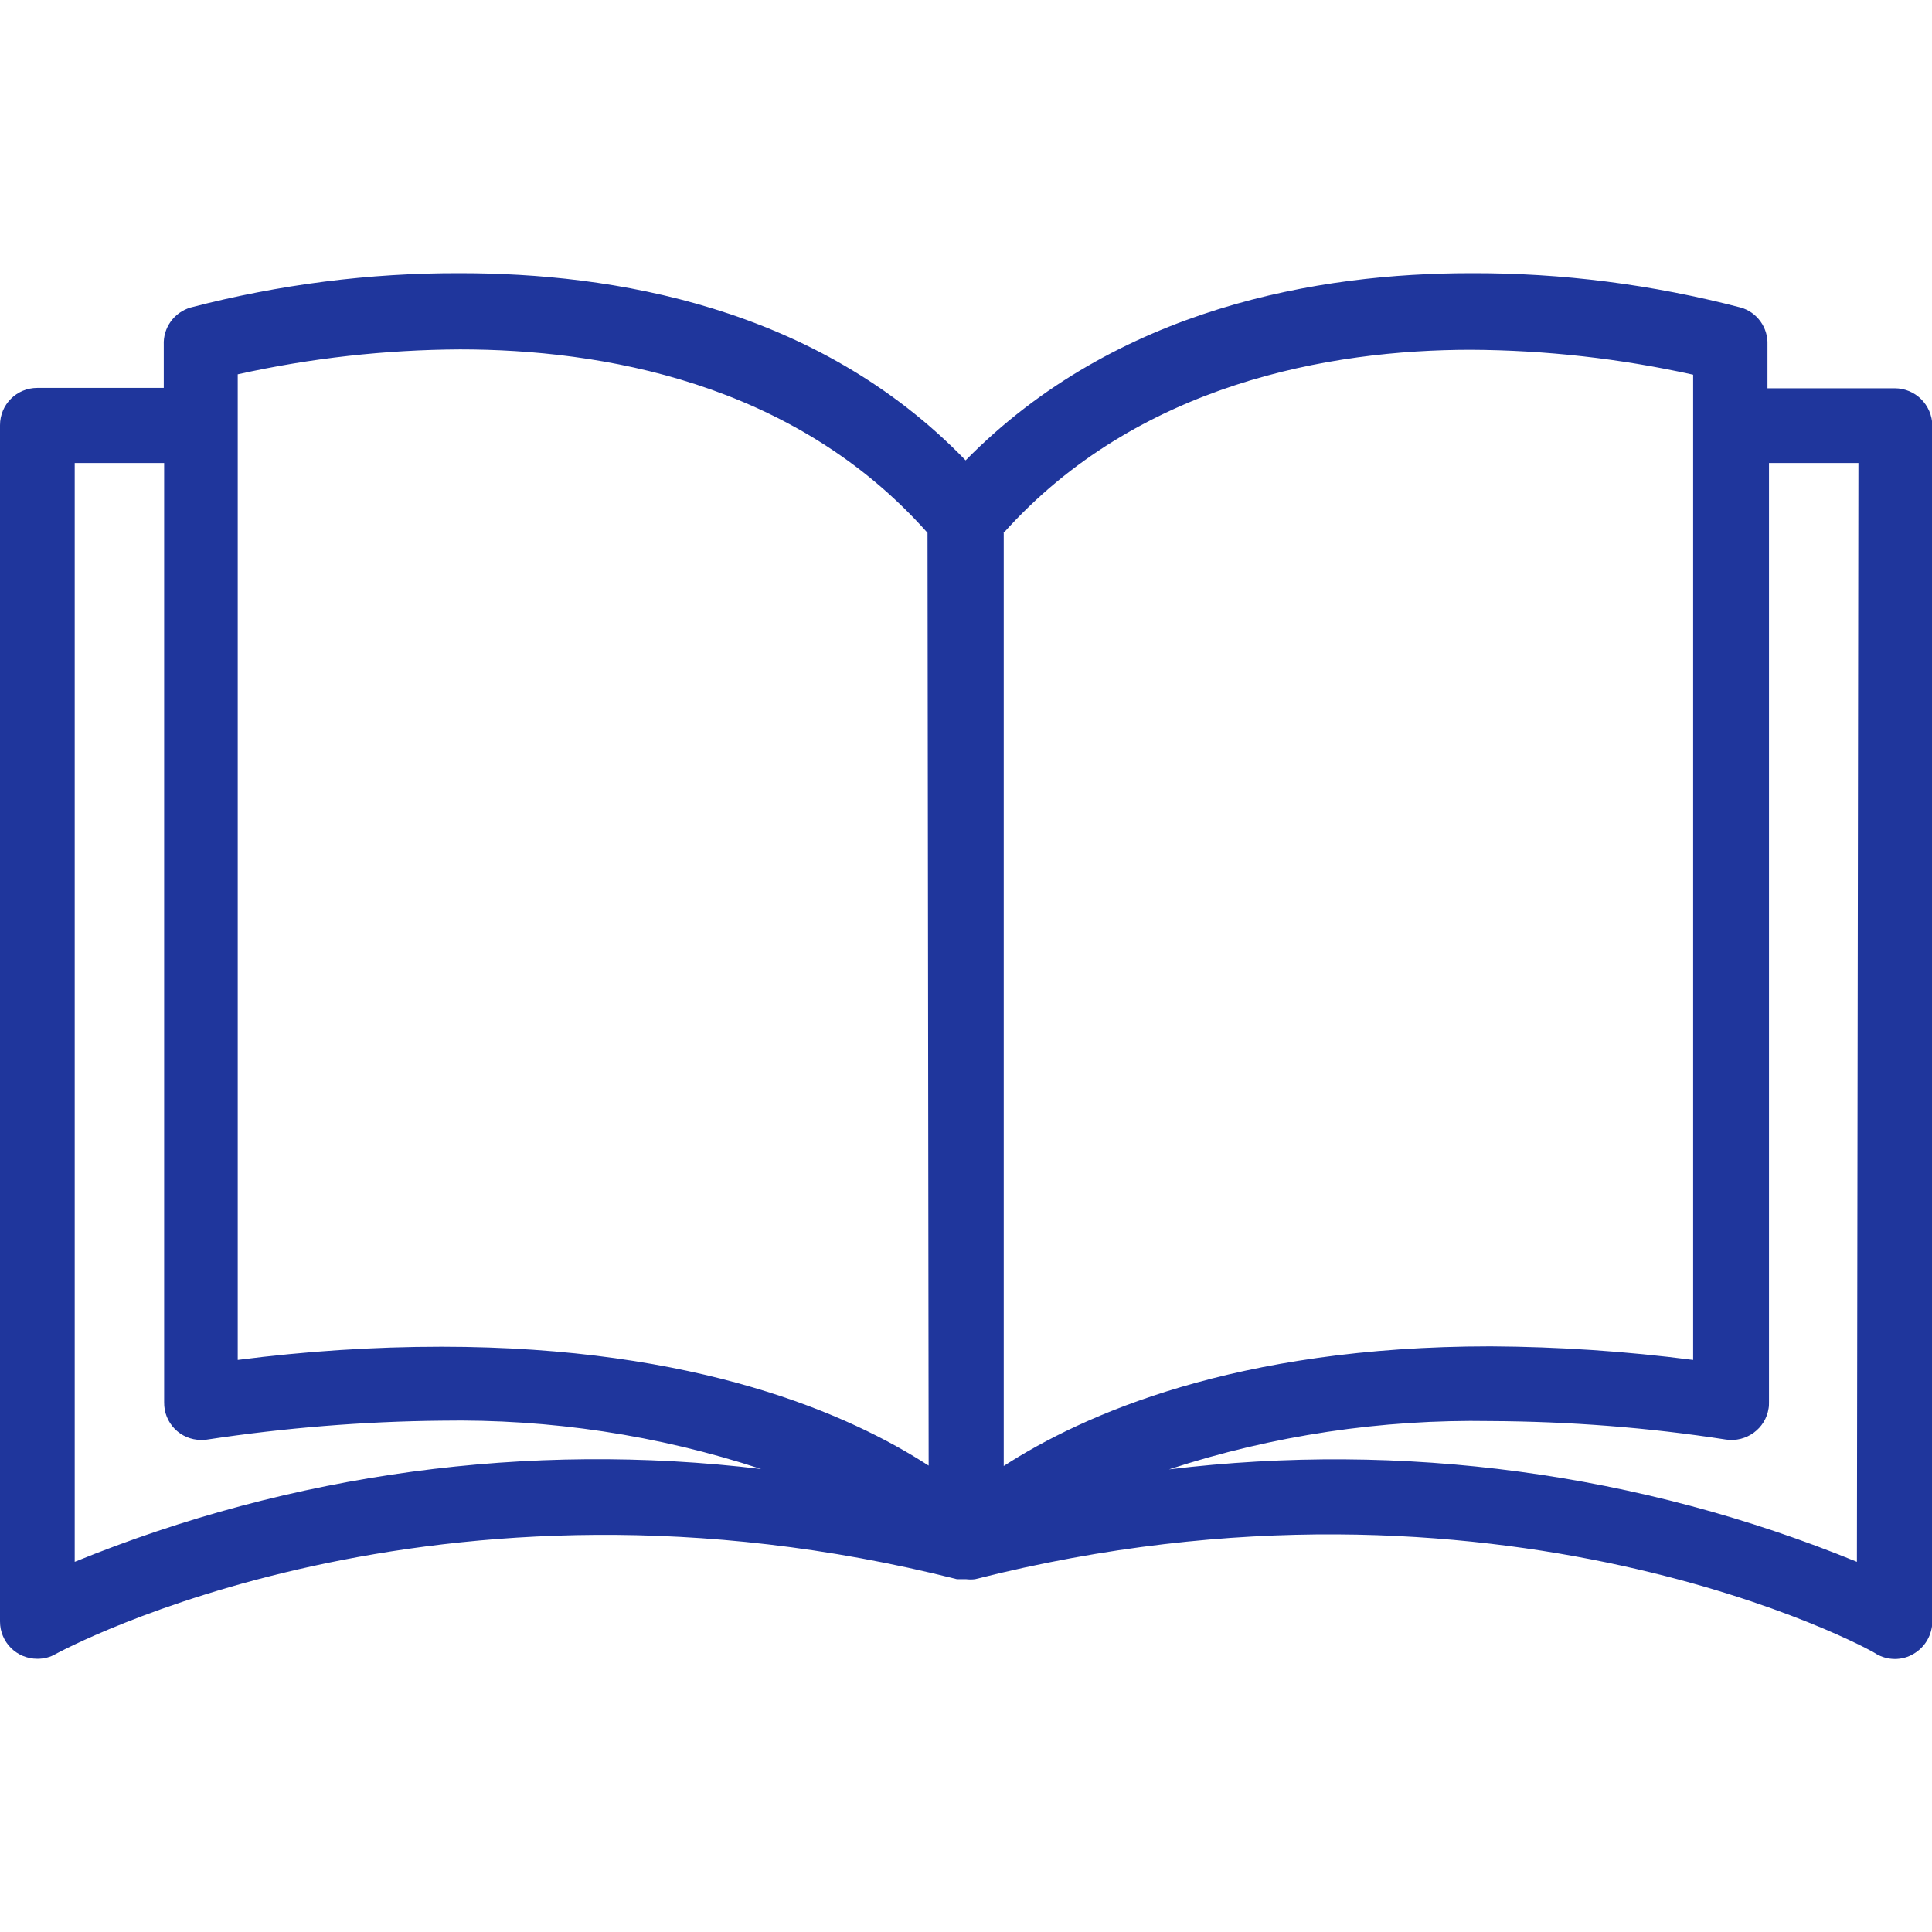 <?xml version="1.0" encoding="utf-8"?>
<!-- Generator: Adobe Illustrator 22.1.0, SVG Export Plug-In . SVG Version: 6.00 Build 0)  -->
<svg version="1.1" id="Capa_1" xmlns="http://www.w3.org/2000/svg" xmlns:xlink="http://www.w3.org/1999/xlink" x="0px" y="0px"
	 viewBox="0 0 512 512" style="enable-background:new 0 0 512 512;" xml:space="preserve">
<style type="text/css">
	.st0{fill:#1F369C;}
</style>
<g>
	<g>
		<g>
			<path class="st0" d="M502.1,102.9C502,102.9,502,102.9,502.1,102.9L502.1,102.9h-33.7V91.4c0.2-4.6-2.8-8.7-7.1-9.9
				c-23.4-6.1-47.4-9.2-71.6-9.1c-39.7,0-93.8,8.9-133.8,49.6c-39.7-41.1-94.2-49.6-133.8-49.6c-24.1-0.1-48.2,3-71.6,9.1
				c-4.4,1.3-7.3,5.4-7.1,9.9v11.4H9.9c-5.5,0-9.9,4.4-9.9,9.9v317c0,5.5,4.4,9.9,9.9,9.9c1.7,0,3.4-0.4,4.9-1.3
				c1-0.5,100.2-54.8,238.8-19.8h1.5h0.9c0.8,0.1,1.6,0.1,2.4,0c138.9-35.2,238.2,19,238.8,19.8c3.1,1.8,6.9,1.8,9.9,0
				c3.1-1.8,4.9-5,5-8.5v-317C512,107.3,507.6,102.9,502.1,102.9z M19.8,413.9V122.7h23.7v248.9c-0.1,5.5,4.3,10,9.8,10
				c0.5,0,1.1,0,1.6-0.1c20.5-3.1,41.3-4.8,62-5c28.8-0.5,57.4,3.8,84.8,12.8C140,381.9,77.4,390.4,19.8,413.9z M117,356.9
				c-18.1,0-36.1,1.2-54,3.5V99.2c19.3-4.3,39.1-6.5,58.9-6.6c37.1,0,88.3,8.5,123.9,48.6l0.3,247.2
				C225.4,375,185.1,356.9,117,356.9z M265.9,141.3c35.5-39.7,86.7-48.6,123.9-48.6c19.8,0.1,39.5,2.3,58.9,6.6v261.1
				c-17.8-2.3-35.7-3.5-53.7-3.6c-67.7,0-108.1,18.2-129,31.7V141.3z M492.1,413.9c-57.7-23.6-120.4-32-182.3-24.5
				c27.5-9,56.3-13.3,85.2-12.8c20.9,0.1,41.8,1.7,62.4,4.9c5.4,0.8,10.5-2.9,11.3-8.3c0.1-0.5,0.1-1.1,0.1-1.6V122.7h23.7
				L492.1,413.9z"/>
		</g>
	</g>
</g>
</svg>
